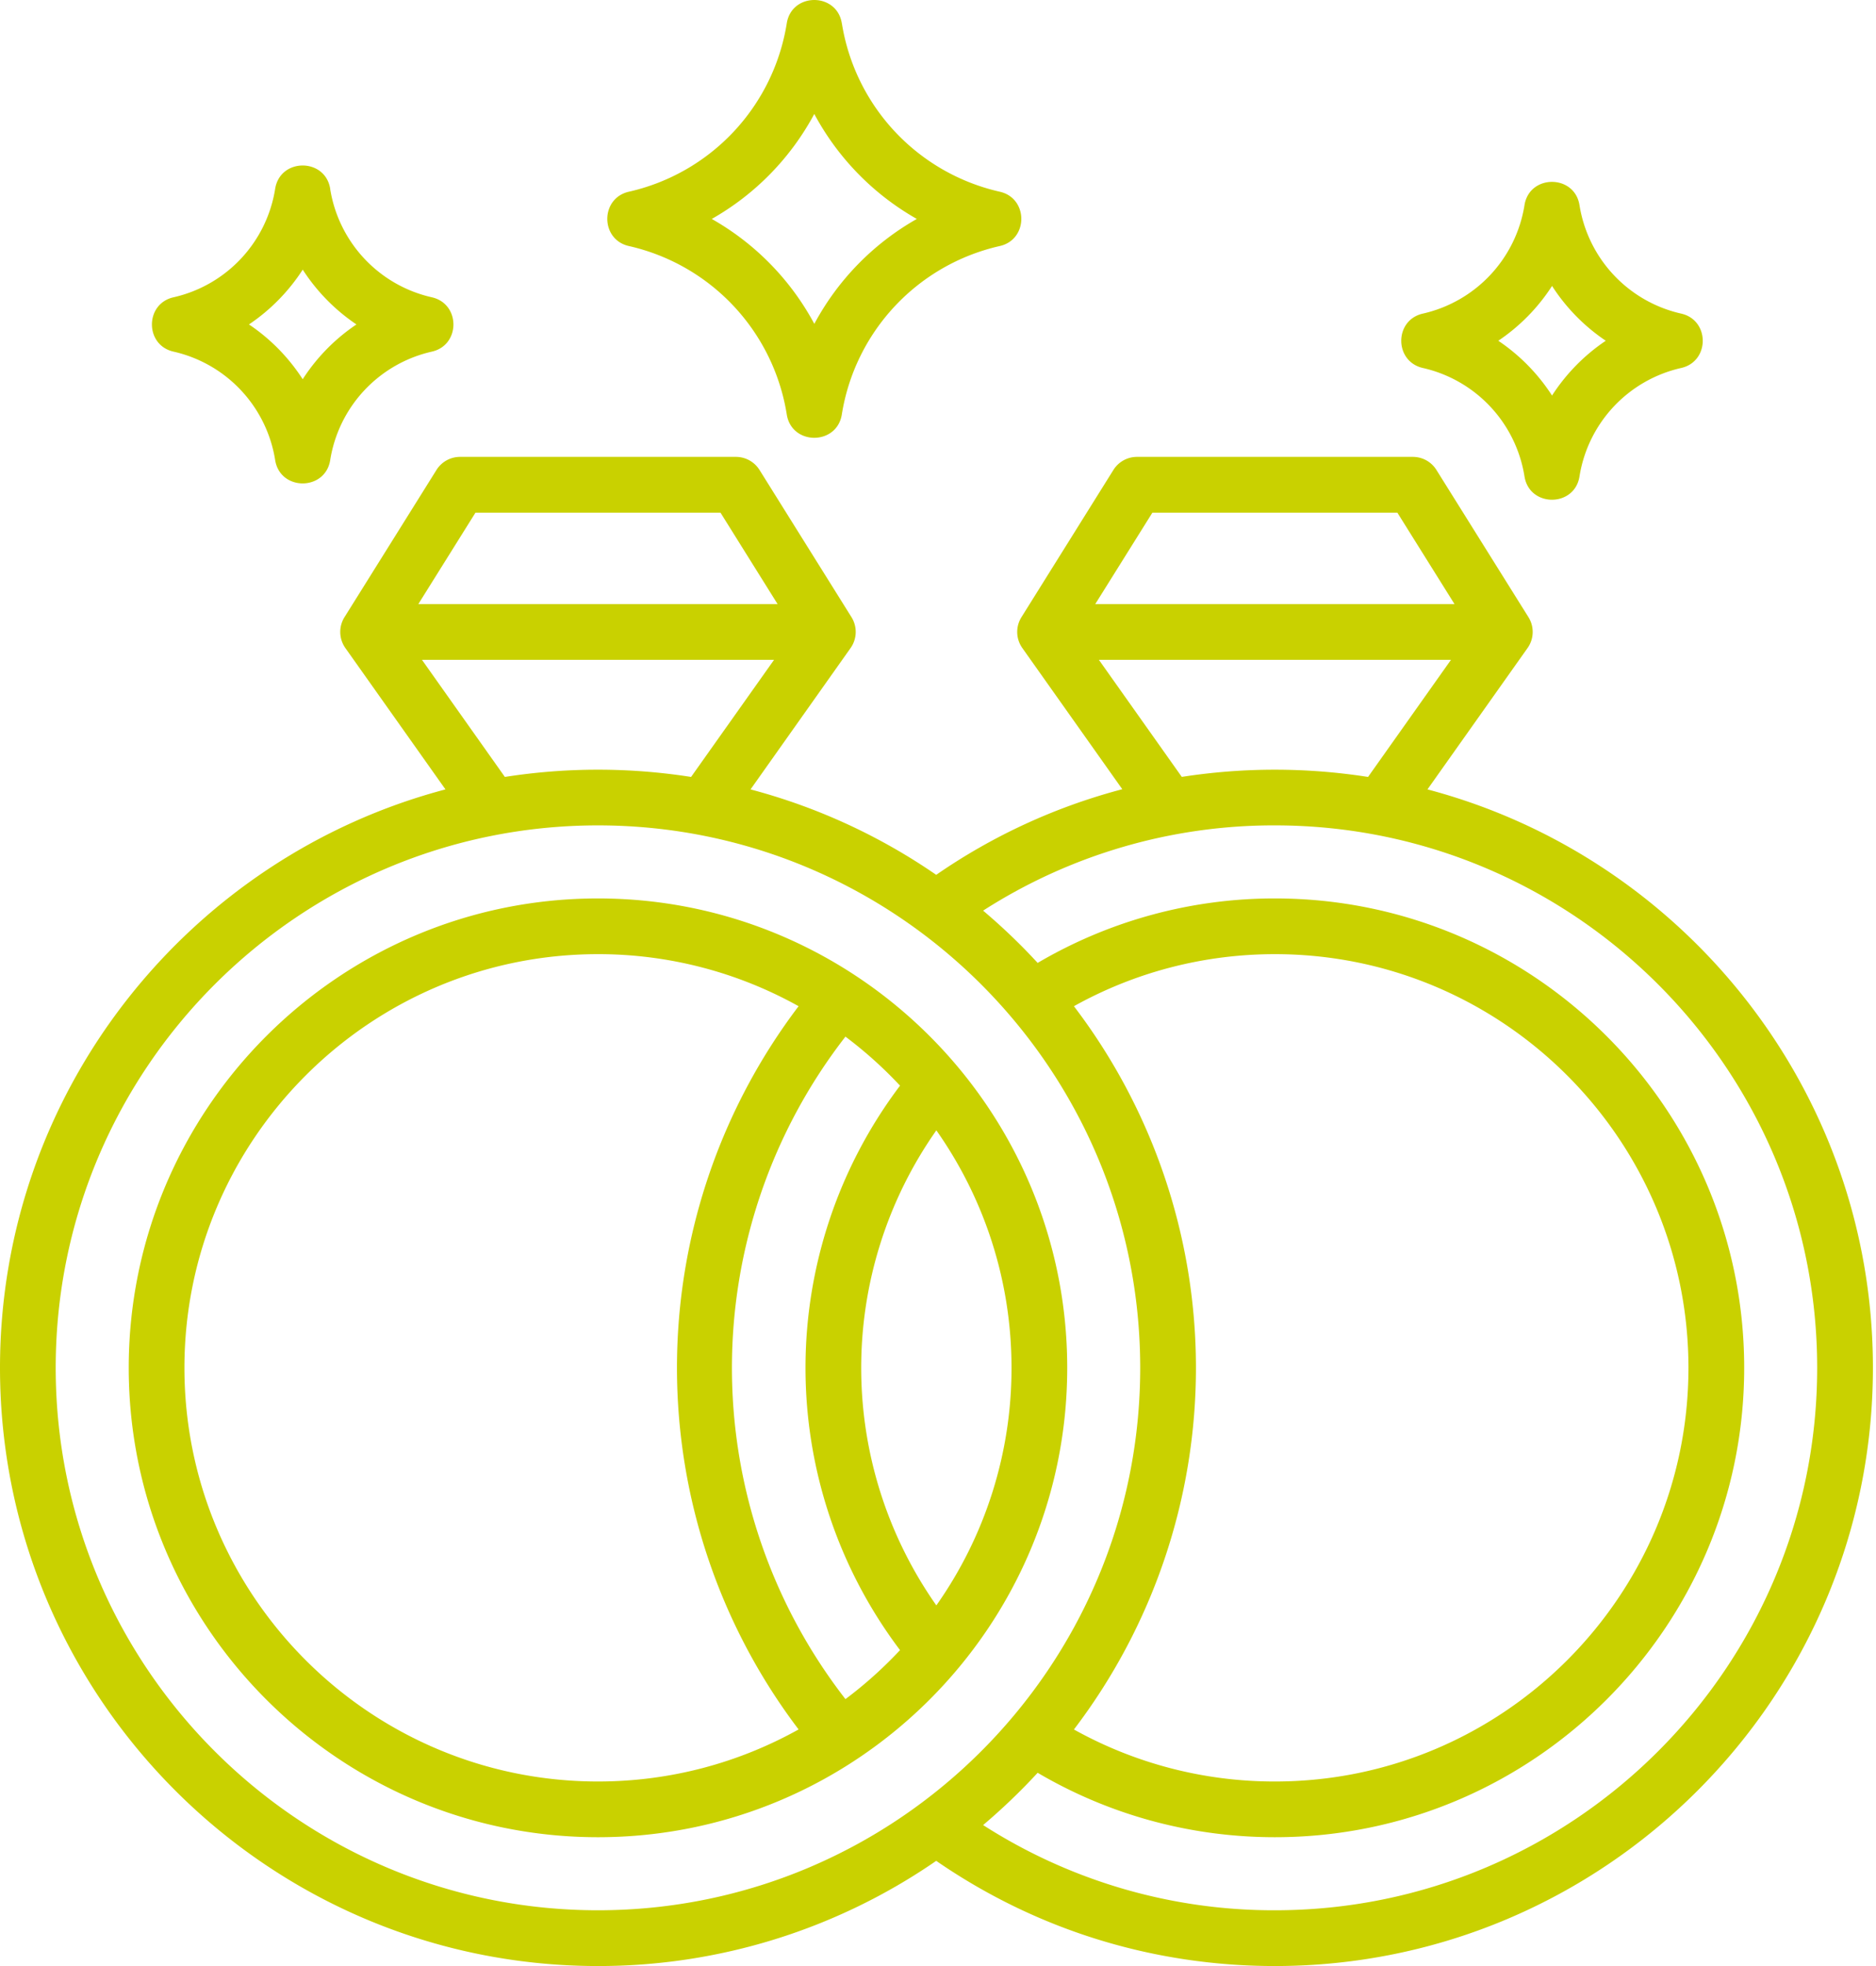 <?xml version="1.0" encoding="UTF-8"?> <svg xmlns="http://www.w3.org/2000/svg" width="42" height="44" viewBox="0 0 42 44"><path d="M16.475 10.225c.216 0 .415.11.53.294l2.058 3.293a.624.624 0 0 1-.02.691l-2.24 3.164a13.325 13.325 0 0 1 4.157 1.912 13.252 13.252 0 0 1 4.166-1.916l-2.238-3.16a.623.623 0 0 1-.02-.69l2.058-3.294a.623.623 0 0 1 .53-.294h6.175c.215 0 .415.11.529.294l2.059 3.293a.623.623 0 0 1-.02.691l-2.241 3.164c5.733 1.513 9.973 6.743 9.973 12.945C41.93 37.994 35.925 44 28.543 44c-2.735 0-5.347-.813-7.583-2.354A13.314 13.314 0 0 1 13.388 44C6.006 44 0 37.994 0 30.612 0 24.41 4.24 19.18 9.973 17.667l-2.241-3.164a.624.624 0 0 1-.02-.69l2.059-3.294a.623.623 0 0 1 .528-.294h6.176zm-3.087 8.247c-6.695 0-12.141 5.446-12.141 12.14 0 6.695 5.446 12.14 12.14 12.14 6.695 0 12.14-5.445 12.14-12.14 0-6.694-5.445-12.14-12.14-12.14zm15.155 0a12.04 12.04 0 0 0-6.533 1.908c.43.364.839.754 1.221 1.17a10.462 10.462 0 0 1 5.312-1.443c5.793 0 10.506 4.713 10.506 10.505 0 5.793-4.713 10.505-10.506 10.505-1.88 0-3.705-.497-5.312-1.442-.382.415-.79.805-1.221 1.17a12.04 12.04 0 0 0 6.533 1.907c6.694 0 12.14-5.445 12.14-12.14 0-6.694-5.446-12.14-12.14-12.14zm-15.155 1.635c5.792 0 10.505 4.713 10.505 10.505 0 5.793-4.713 10.505-10.505 10.505-5.793 0-10.506-4.712-10.506-10.505 0-5.792 4.713-10.505 10.506-10.505zm0 1.247c-5.105 0-9.259 4.153-9.259 9.258 0 5.105 4.154 9.258 9.259 9.258 1.628 0 3.16-.423 4.491-1.165a13.388 13.388 0 0 1 0-16.186 9.203 9.203 0 0 0-4.491-1.165zm15.155 0c-1.586 0-3.128.401-4.5 1.165a13.355 13.355 0 0 1 0 16.187 9.226 9.226 0 0 0 4.5 1.164c5.105 0 9.258-4.153 9.258-9.258 0-5.105-4.153-9.258-9.258-9.258zM18.928 23.2a12.082 12.082 0 0 0 0 14.826c.439-.328.847-.696 1.222-1.096a10.484 10.484 0 0 1 0-12.633 9.385 9.385 0 0 0-1.222-1.097zm2.035 2.097a9.24 9.24 0 0 0 0 10.632 9.206 9.206 0 0 0 1.683-5.316c0-1.976-.623-3.81-1.683-5.316zm11.521-10.53h-7.882l1.856 2.62a13.544 13.544 0 0 1 4.17.001l1.856-2.62zm-15.155 0H9.447l1.856 2.621a13.473 13.473 0 0 1 4.169 0l1.857-2.62zm-1.199-3.294h-5.485l-1.28 2.047h8.044l-1.279-2.047zm15.156 0H25.8l-1.28 2.047h8.044l-1.28-2.047zm4.076-6.88a2.967 2.967 0 0 0 2.274 2.425c.647.144.647 1.074 0 1.218a2.967 2.967 0 0 0-2.274 2.424c-.108.699-1.124.698-1.232 0a2.967 2.967 0 0 0-2.273-2.424c-.647-.145-.648-1.074 0-1.218a2.968 2.968 0 0 0 2.273-2.424c.108-.698 1.124-.698 1.232 0zm-27.97-.364a2.967 2.967 0 0 0 2.274 2.424c.647.144.647 1.074 0 1.217a2.967 2.967 0 0 0-2.273 2.425c-.109.698-1.124.698-1.233 0a2.967 2.967 0 0 0-2.273-2.425c-.647-.143-.648-1.073 0-1.217A2.967 2.967 0 0 0 6.16 4.228c.109-.699 1.124-.699 1.233 0zM18.848.524A4.61 4.61 0 0 0 22.38 4.29c.647.143.647 1.074 0 1.217a4.61 4.61 0 0 0-3.533 3.767c-.109.698-1.124.699-1.233 0a4.61 4.61 0 0 0-3.532-3.767c-.647-.143-.648-1.073 0-1.217A4.61 4.61 0 0 0 17.614.524c.109-.699 1.124-.698 1.233 0zm15.9 5.875a4.268 4.268 0 0 1-1.204 1.227c.48.323.89.741 1.203 1.226a4.265 4.265 0 0 1 1.203-1.226 4.252 4.252 0 0 1-1.203-1.227zm-27.97-.365a4.269 4.269 0 0 1-1.204 1.227c.48.322.89.741 1.203 1.226A4.255 4.255 0 0 1 7.98 7.261a4.268 4.268 0 0 1-1.203-1.227zM18.23 2.551A5.91 5.91 0 0 1 15.935 4.9a5.906 5.906 0 0 1 2.296 2.348A5.906 5.906 0 0 1 20.526 4.9 5.91 5.91 0 0 1 18.23 2.55z" fill="#C9D100" fill-rule="nonzero"></path></svg> 